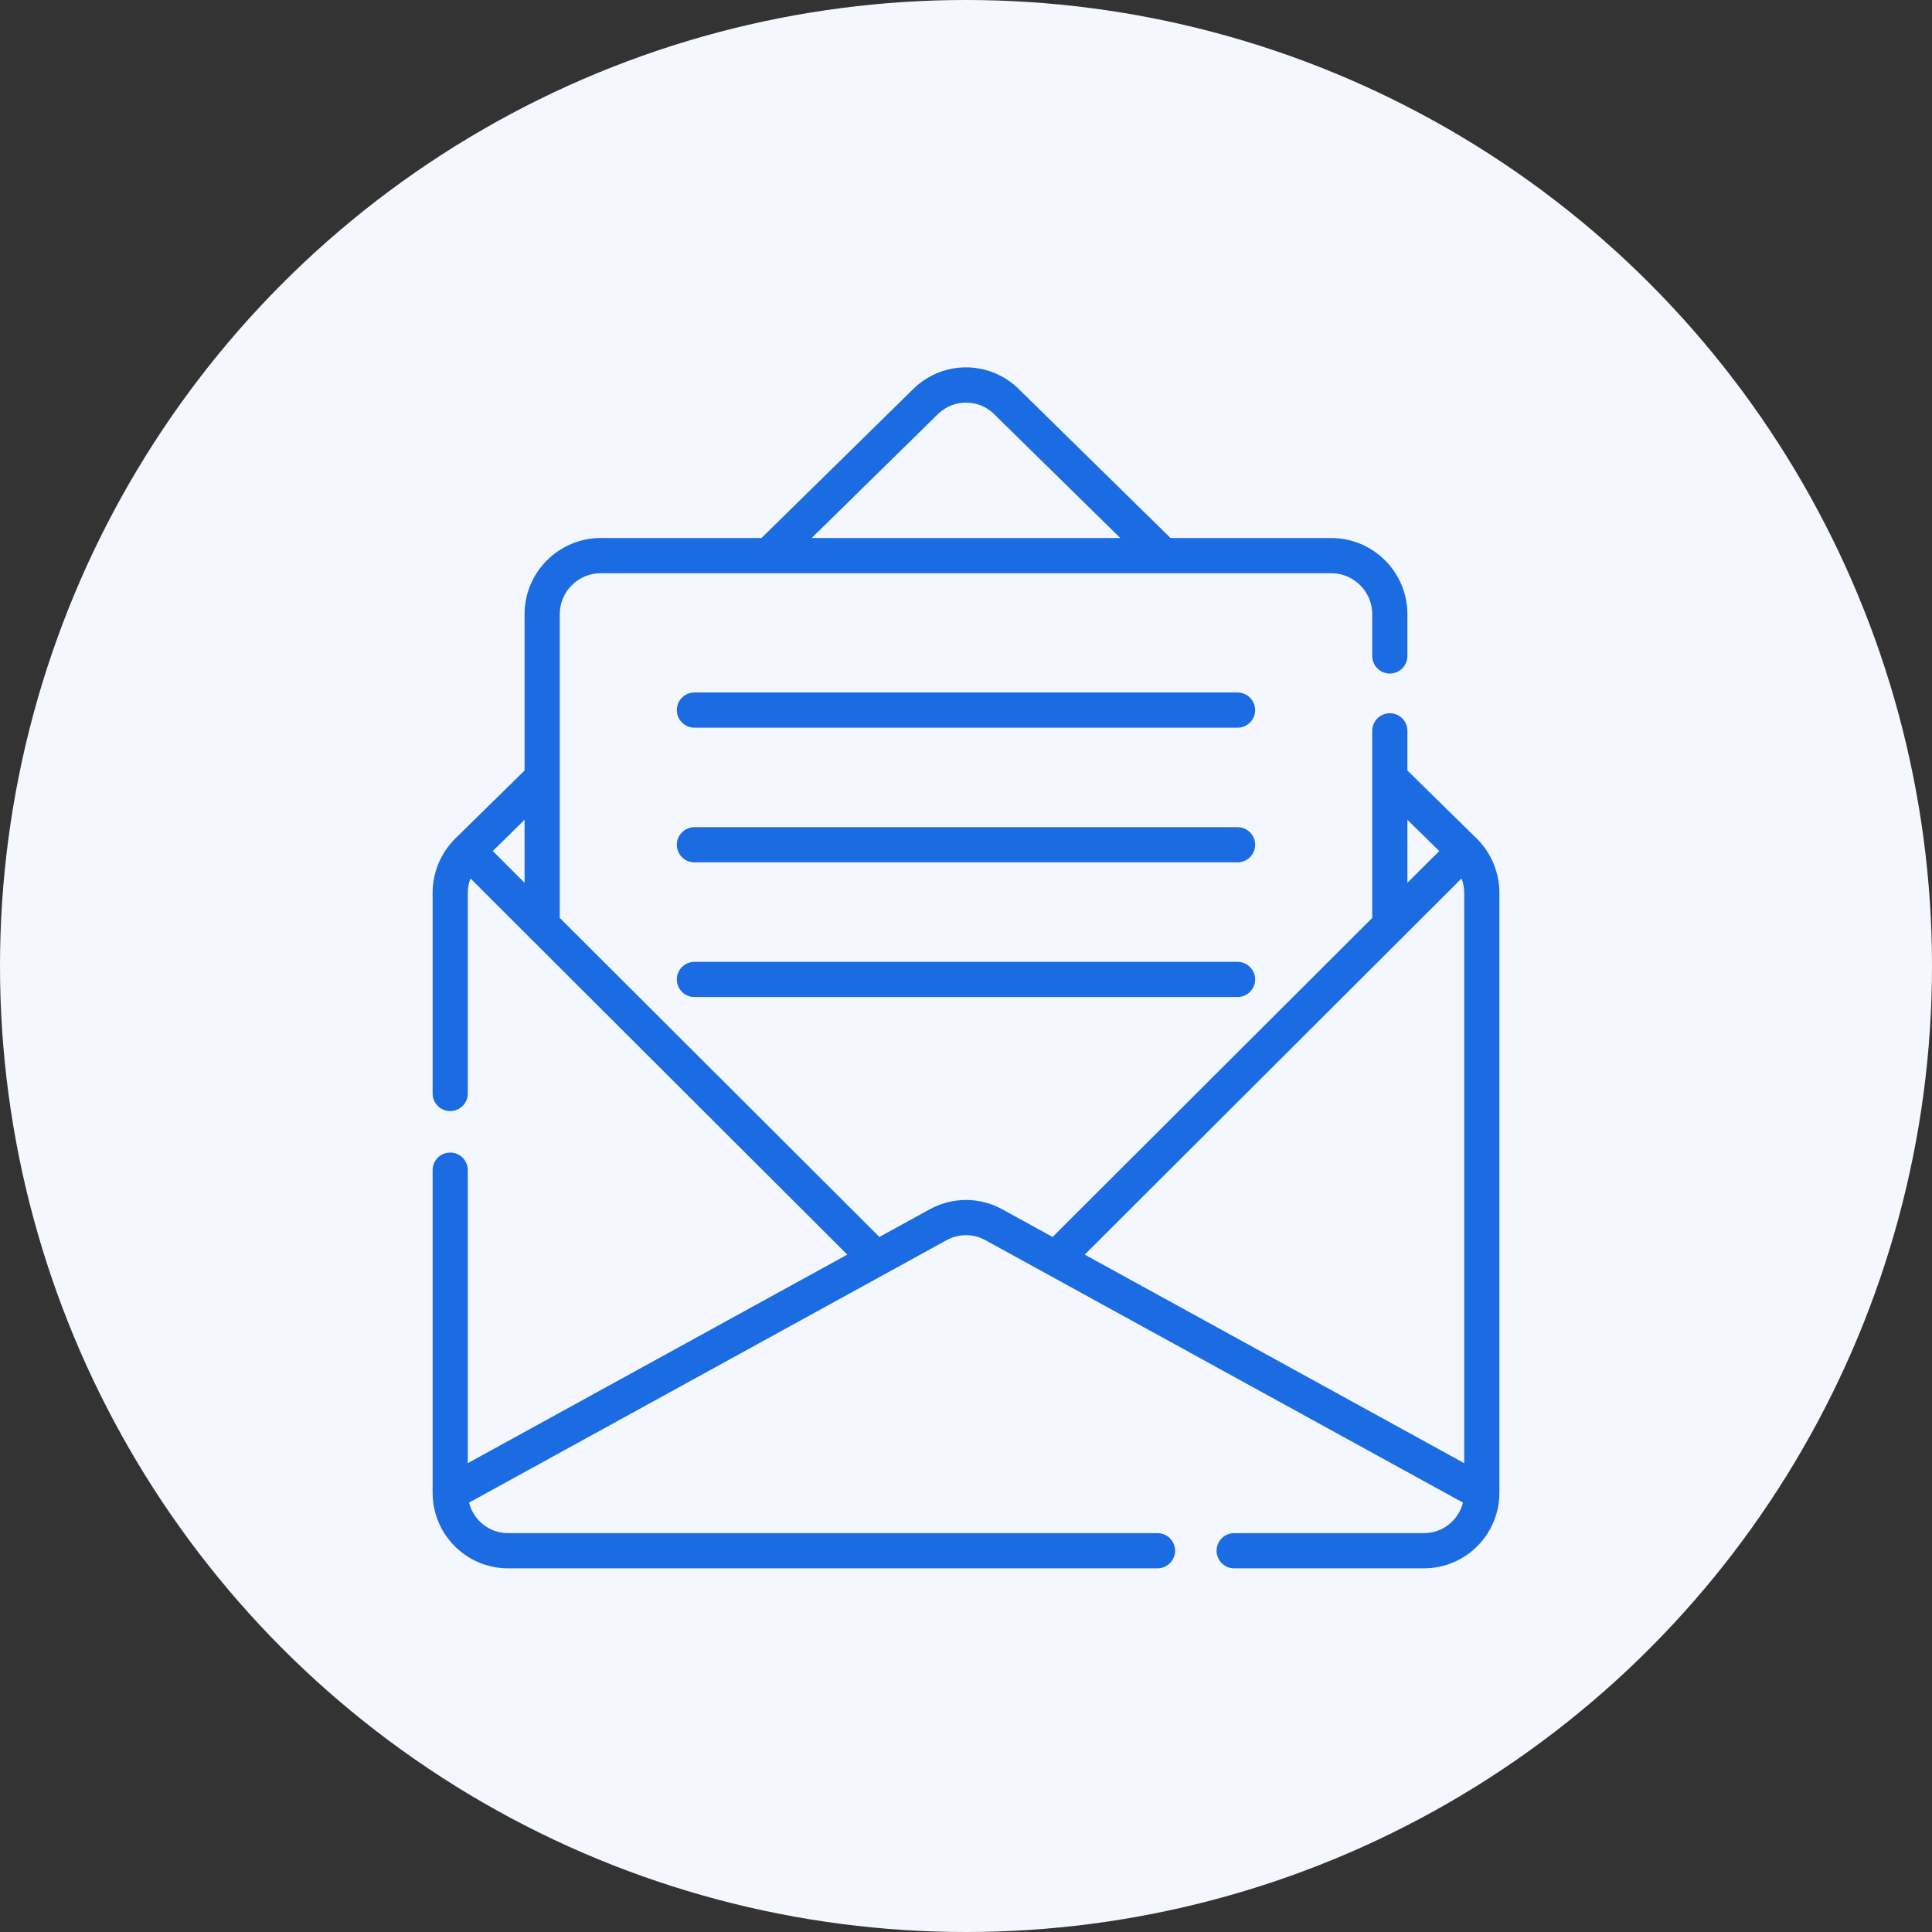 <svg width="85" height="85" viewBox="0 0 85 85" fill="none" xmlns="http://www.w3.org/2000/svg">
<rect x="0" y="0" width="85" height="85" fill="#333333" stroke="none"/>
<circle cx="42.5" cy="42.5" r="42.5" fill="#F4F8FE"/>
<path d="M54.447 30.467H30.552C30.125 30.467 29.778 30.814 29.778 31.241C29.778 31.669 30.125 32.015 30.552 32.015H54.447C54.874 32.015 55.221 31.669 55.221 31.241C55.221 30.814 54.874 30.467 54.447 30.467Z" fill="#1B6BE2"/>
<path d="M54.447 36.392H30.552C30.125 36.392 29.778 36.739 29.778 37.166C29.778 37.594 30.125 37.94 30.552 37.94H54.447C54.874 37.94 55.221 37.594 55.221 37.166C55.221 36.739 54.874 36.392 54.447 36.392Z" fill="#1B6BE2"/>
<path d="M54.447 42.317H30.552C30.125 42.317 29.778 42.664 29.778 43.091C29.778 43.519 30.125 43.865 30.552 43.865H54.447C54.874 43.865 55.221 43.519 55.221 43.091C55.221 42.664 54.874 42.317 54.447 42.317V42.317Z" fill="#1B6BE2"/>
<path d="M64.365 66.109C64.172 66.879 63.477 67.452 62.648 67.452H54.298C53.87 67.452 53.524 67.799 53.524 68.226C53.524 68.654 53.87 69 54.298 69H62.648C64.474 69 65.959 67.518 65.966 65.694C65.967 65.69 65.967 65.686 65.967 65.682C65.967 65.682 65.967 65.681 65.967 65.681V39.278C65.967 38.388 65.604 37.52 64.972 36.894C64.97 36.893 64.969 36.892 64.968 36.89C64.967 36.889 64.966 36.889 64.966 36.888C64.965 36.887 64.963 36.886 64.962 36.885L61.92 33.899V32.154C61.92 31.726 61.574 31.38 61.147 31.38C60.719 31.38 60.373 31.726 60.373 32.154V40.384L46.31 54.421L44.098 53.206C43.097 52.656 41.902 52.656 40.901 53.206L38.69 54.421L24.627 40.384V27.024C24.627 26.028 25.437 25.218 26.433 25.218H58.567C59.562 25.218 60.373 26.028 60.373 27.024V28.859C60.373 29.287 60.719 29.633 61.147 29.633C61.574 29.633 61.92 29.287 61.92 28.859V27.024C61.92 25.174 60.416 23.67 58.567 23.67H51.498L44.751 17.048C44.744 17.041 44.736 17.033 44.729 17.026C43.458 15.875 41.542 15.875 40.271 17.026C40.264 17.033 40.256 17.041 40.249 17.048L33.502 23.67H26.433C24.584 23.67 23.079 25.174 23.079 27.024V33.899L20.038 36.885C20.036 36.886 20.035 36.887 20.034 36.889C20.033 36.889 20.033 36.889 20.032 36.89C20.031 36.891 20.03 36.892 20.029 36.894C19.396 37.52 19.033 38.388 19.033 39.278V48.109C19.033 48.537 19.38 48.883 19.807 48.883C20.235 48.883 20.581 48.537 20.581 48.109V39.278C20.581 39.062 20.623 38.849 20.698 38.648L37.277 55.198L20.581 64.373V51.482C20.581 51.055 20.235 50.708 19.807 50.708C19.38 50.708 19.033 51.055 19.033 51.482V65.681V65.682C19.033 65.686 19.033 65.69 19.034 65.694C19.041 67.518 20.526 69 22.352 69H50.925C51.352 69 51.699 68.653 51.699 68.226C51.699 67.798 51.352 67.452 50.925 67.452H22.352C21.523 67.452 20.828 66.879 20.636 66.109L41.647 54.562C42.181 54.269 42.819 54.269 43.353 54.562L64.365 66.109ZM41.321 18.164C41.996 17.562 43.004 17.562 43.679 18.164L49.289 23.67H35.711L41.321 18.164ZM23.079 38.839L21.68 37.441L23.079 36.068V38.839ZM64.302 38.648C64.377 38.849 64.419 39.062 64.419 39.278V64.373L47.723 55.198L64.302 38.648ZM63.32 37.442L61.92 38.839V36.068L63.32 37.442Z" fill="#1B6BE2"/>
</svg>
